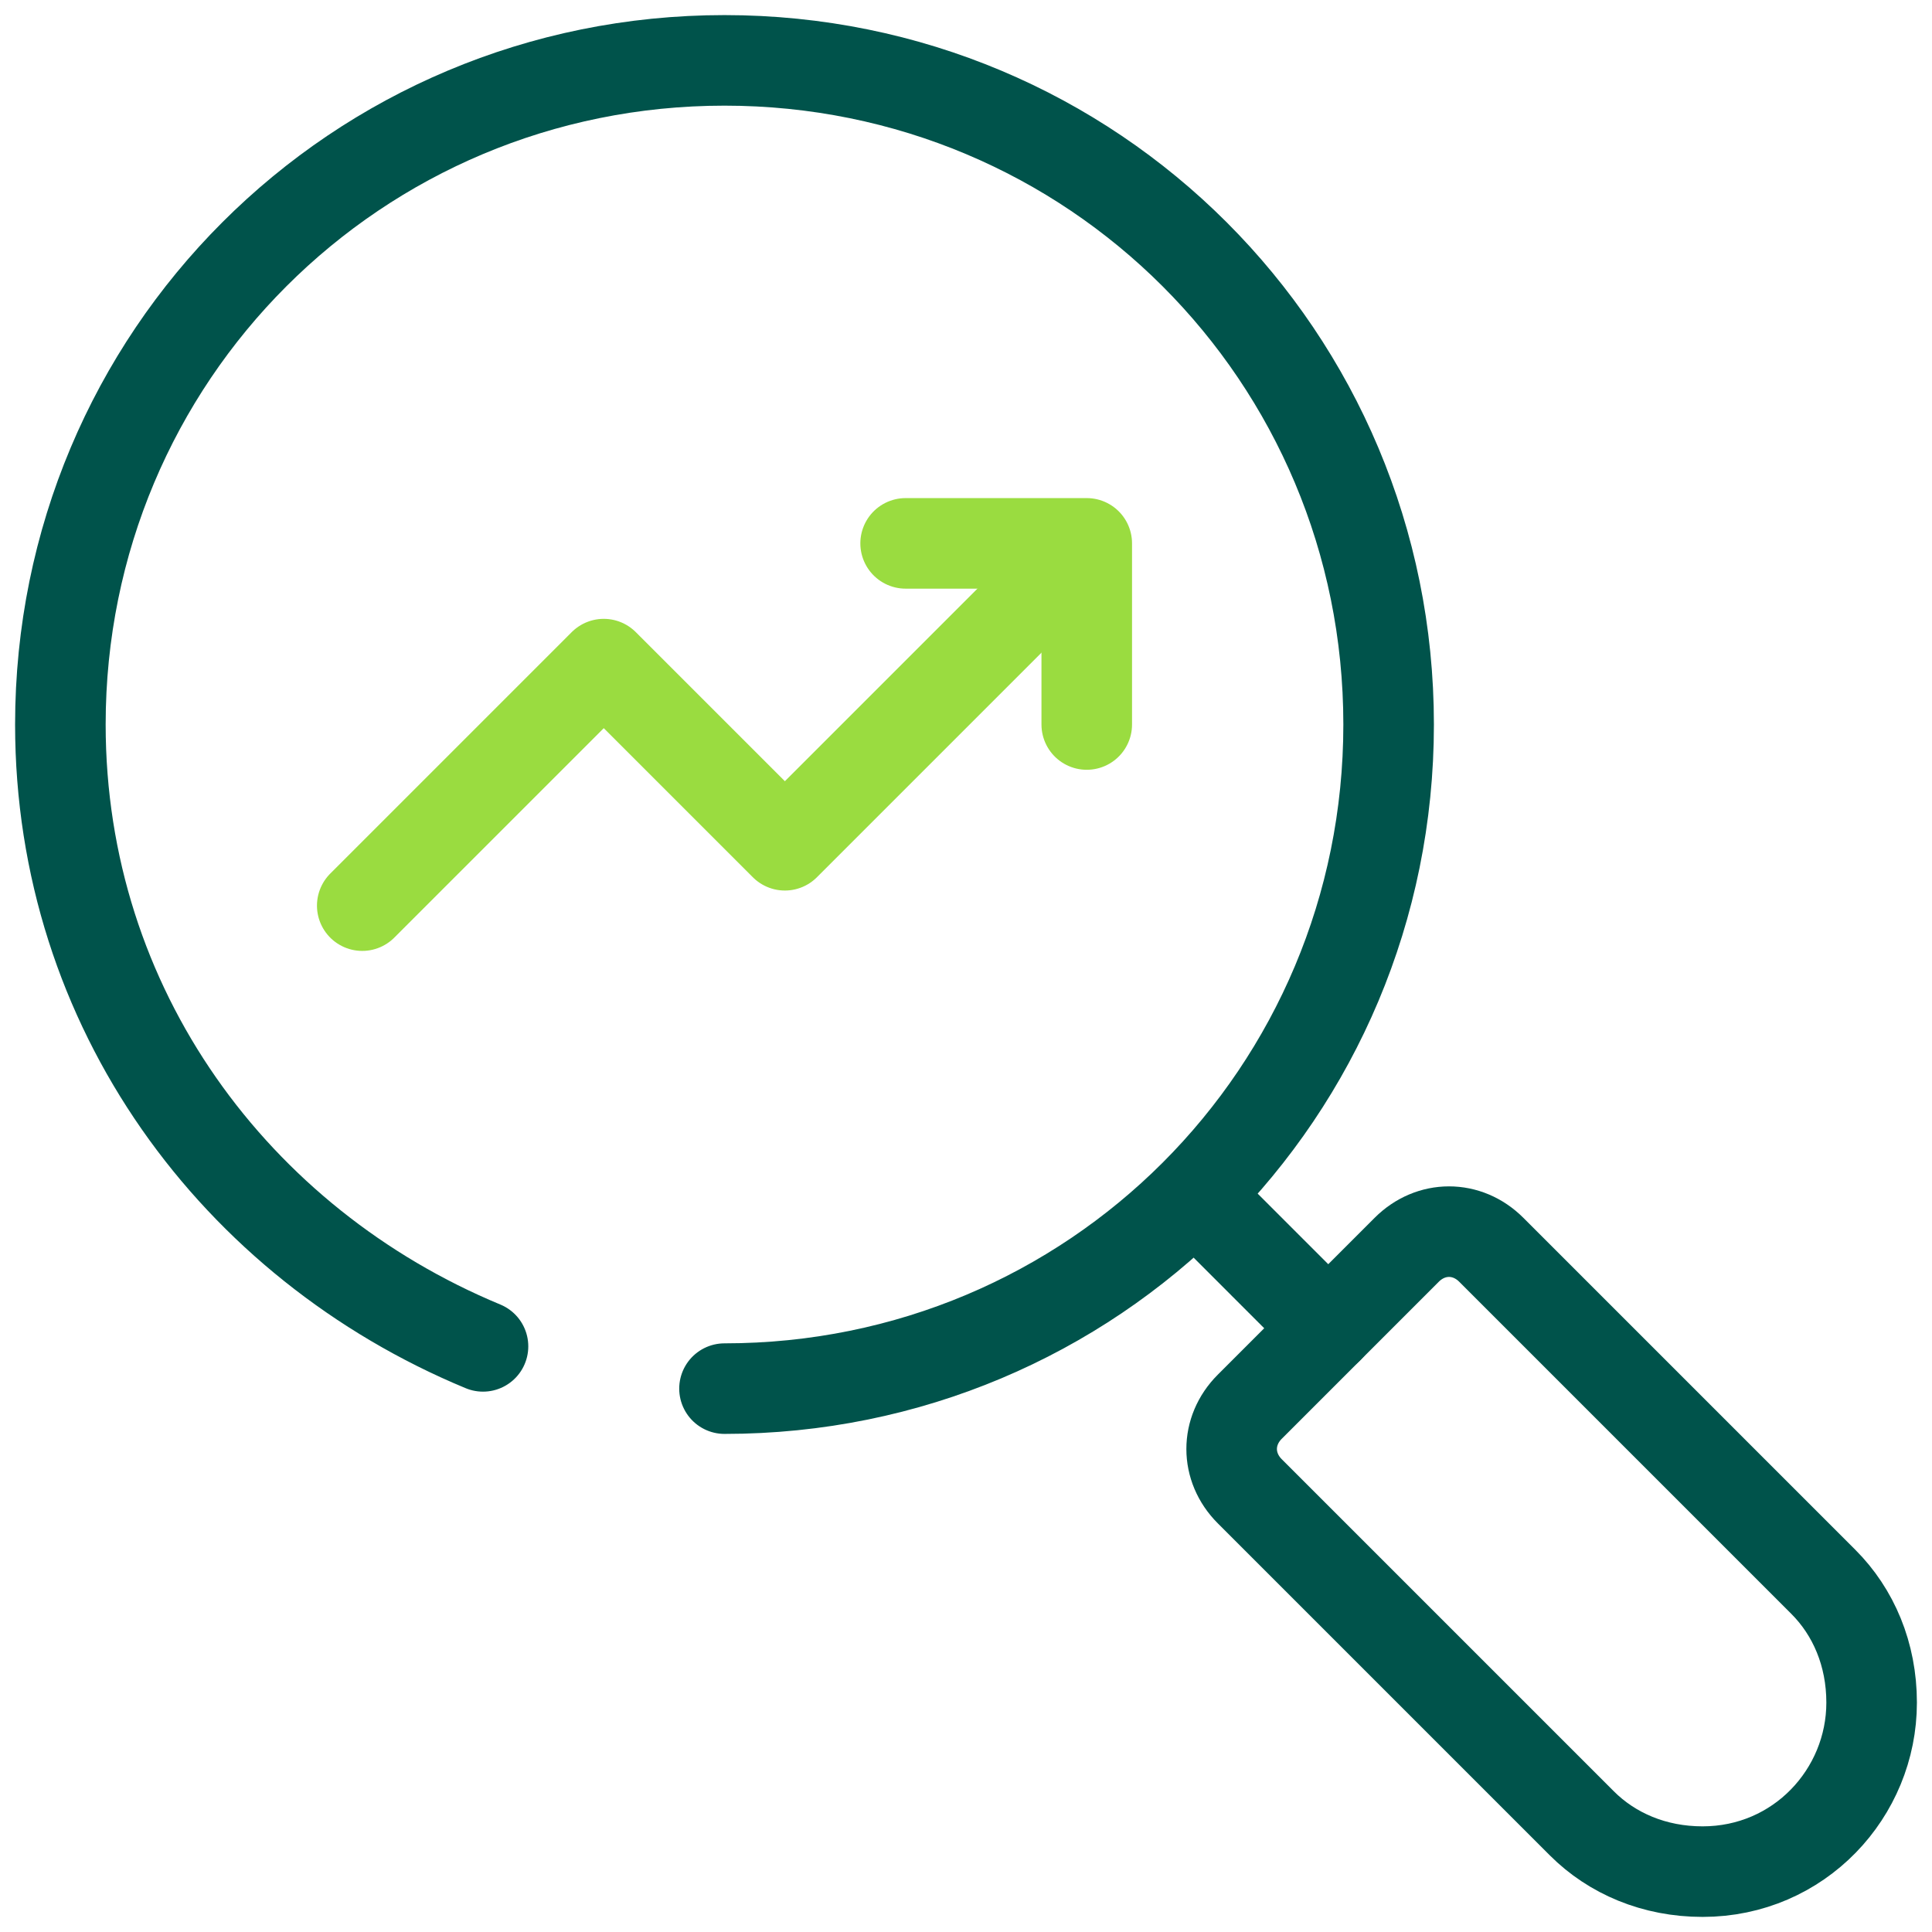 <?xml version="1.0" encoding="utf-8"?>
<!-- Generator: Adobe Illustrator 26.5.0, SVG Export Plug-In . SVG Version: 6.00 Build 0)  -->
<svg version="1.1" id="Layer_1" xmlns="http://www.w3.org/2000/svg" xmlns:xlink="http://www.w3.org/1999/xlink" x="0px" y="0px"
	 viewBox="0 0 32 32" style="enable-background:new 0 0 32 32;" xml:space="preserve">
<style type="text/css">
	.st0{fill:none;stroke:#9ADC40;stroke-width:1.5;stroke-linecap:round;stroke-linejoin:round;stroke-miterlimit:10;}
	.st1{fill:none;stroke:#00534B;stroke-width:1.5;stroke-linecap:round;stroke-linejoin:round;stroke-miterlimit:10;}
	.st2{fill:none;stroke:#9F85EC;stroke-width:2;stroke-linecap:round;stroke-linejoin:round;stroke-miterlimit:10;}
	.st3{fill:none;stroke:#38004D;stroke-width:2;stroke-linecap:round;stroke-linejoin:round;stroke-miterlimit:10;}
</style>
<g>
	<path class="st1" d="M12,23c6.1,0,11-4.9,11-11S18.1,1,12,1S1,5.9,1,12c0,4.7,2.9,8.6,7,10.3"/>
	<line class="st1" x1="20" y1="20" x2="22" y2="22"/>
	<path class="st1" d="M23.3,20.7l-2.6,2.6c-0.4,0.4-0.4,1,0,1.4l5.5,5.5c0.5,0.5,1.2,0.8,2,0.8h0c1.6,0,2.8-1.3,2.8-2.8v0
		c0-0.8-0.3-1.5-0.8-2l-5.5-5.5C24.3,20.3,23.7,20.3,23.3,20.7z"/>
	<polyline class="st0" points="6,15 10,11 13,14 17,10 	"/>
	<polyline class="st0" points="15,9 18,9 18,12 	"/>
</g>
</svg>
